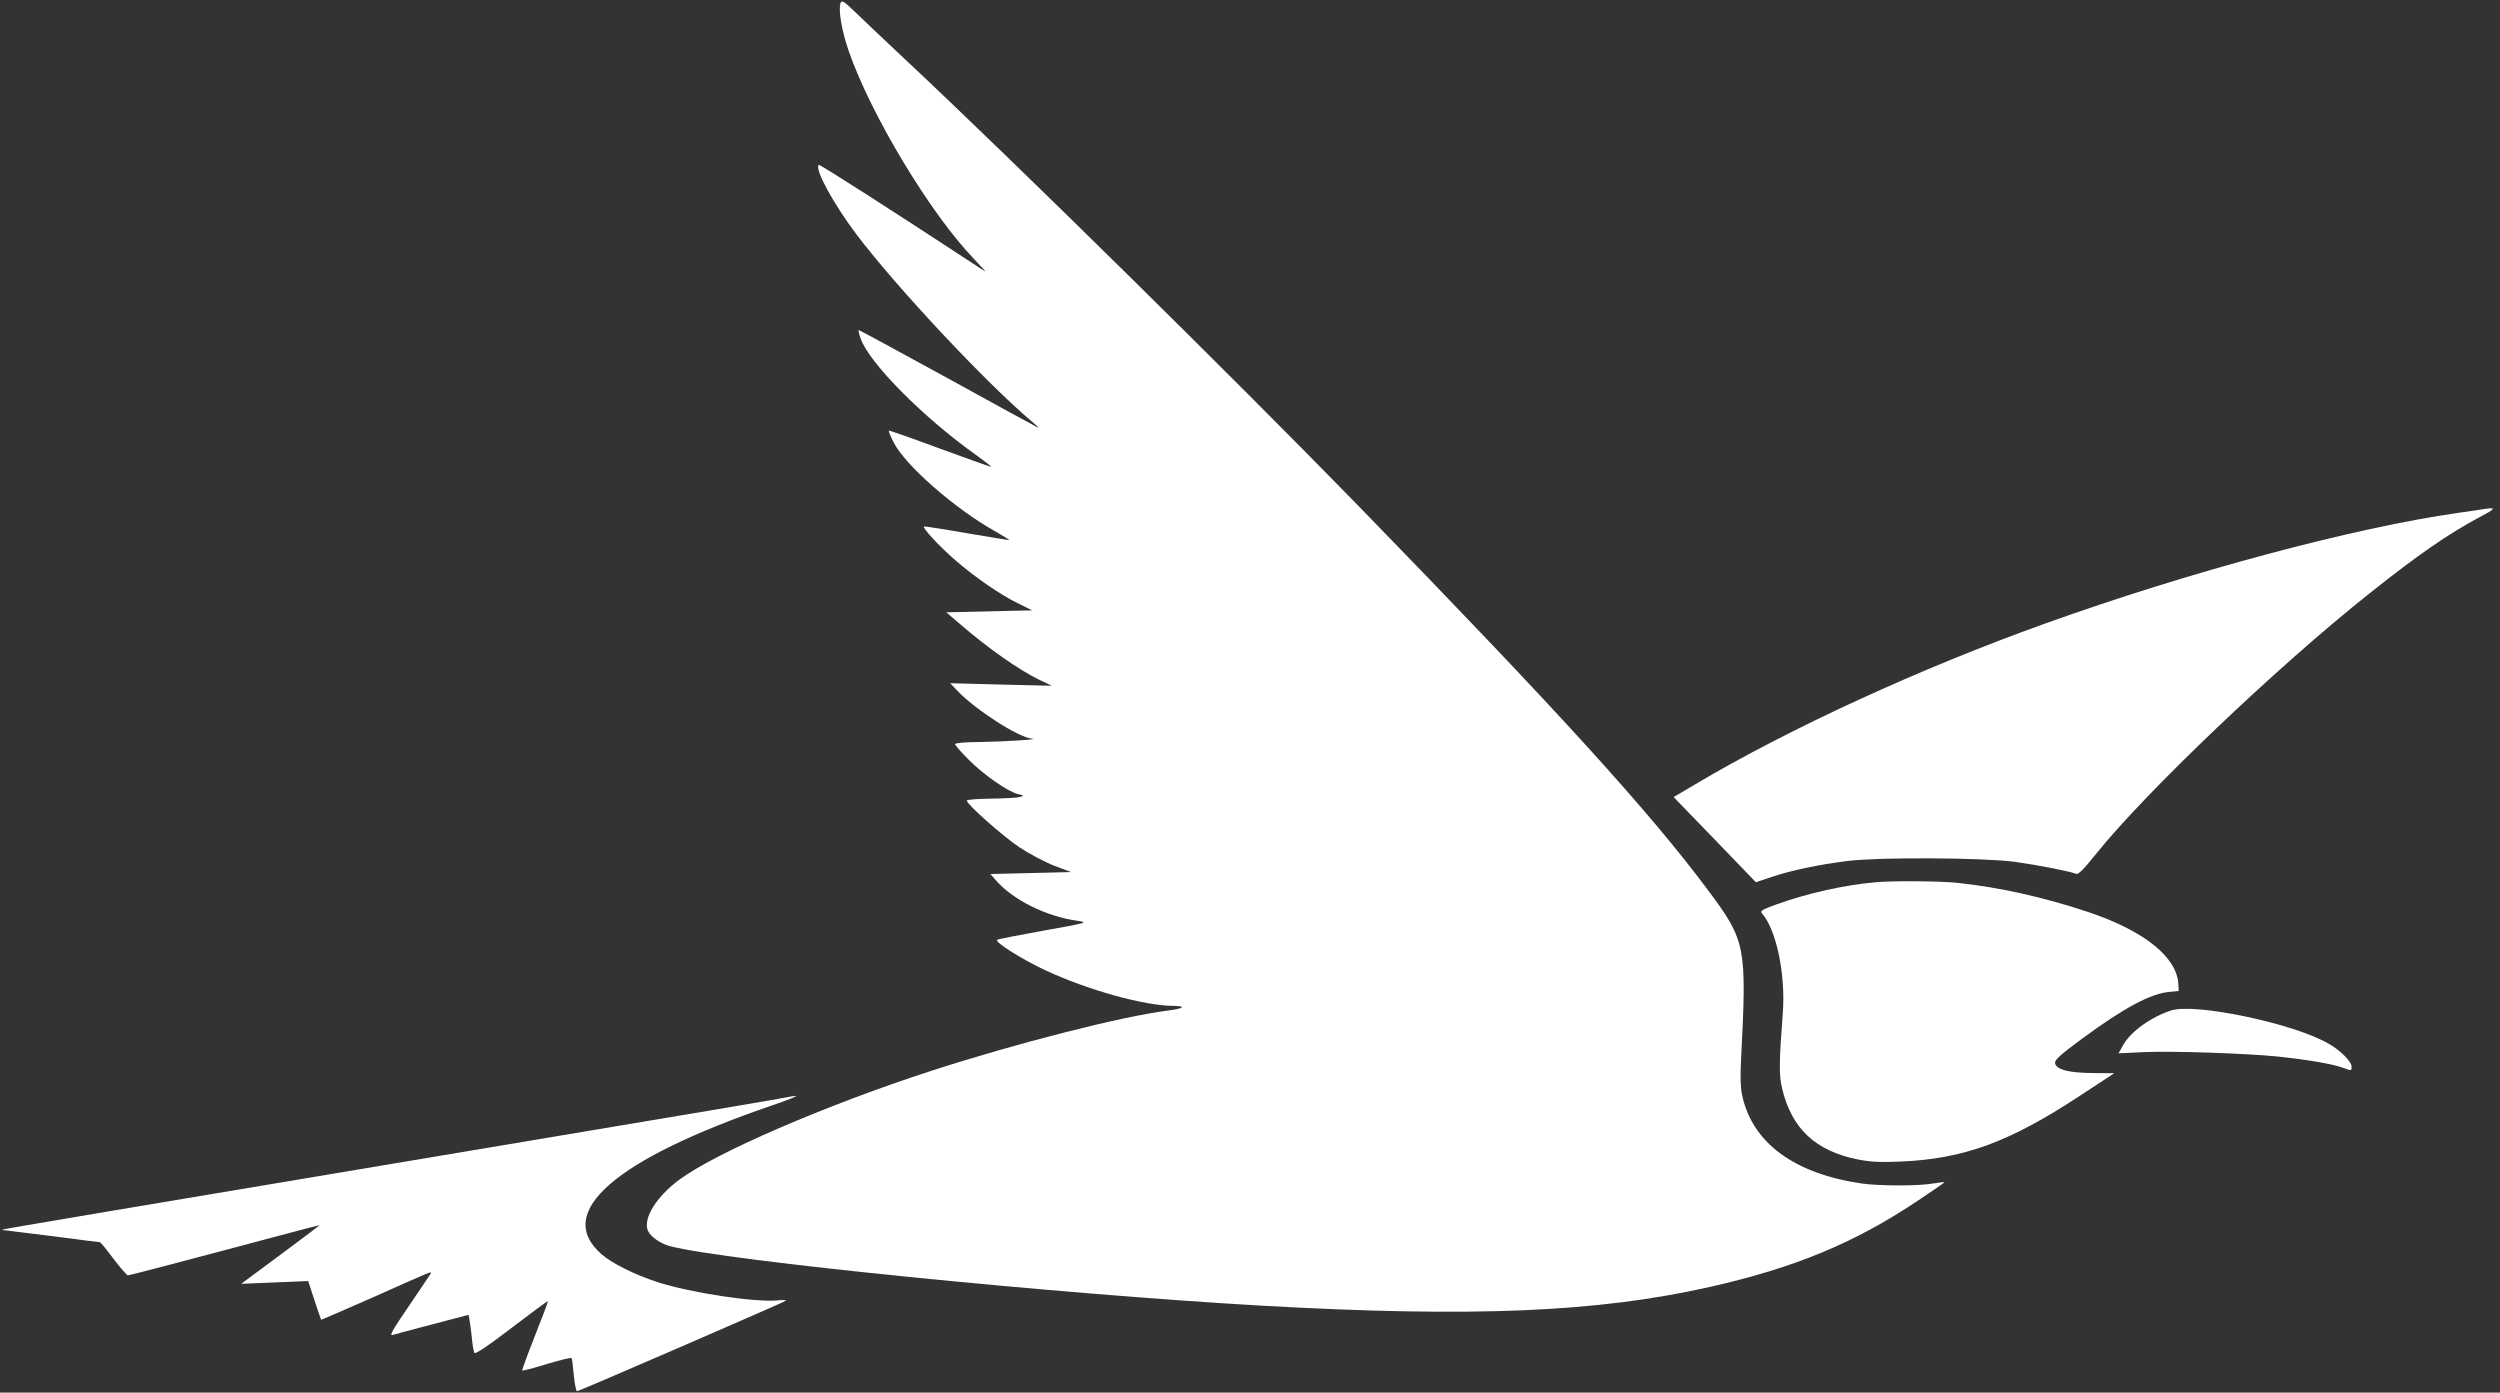 <?xml version="1.0" standalone="no"?>
<!DOCTYPE svg PUBLIC "-//W3C//DTD SVG 20010904//EN"
 "http://www.w3.org/TR/2001/REC-SVG-20010904/DTD/svg10.dtd">
<svg version="1.0" xmlns="http://www.w3.org/2000/svg"
 width="1280pt" height="713pt" viewBox="0 0 1280 713"
 preserveAspectRatio="xMidYMid meet">
<rect x="0" y="0" width="1280" height="713" fill="#333333" stroke="none"/>
<g transform="translate(0,713) scale(0.1,-0.1)"
fill="#ffffff" stroke="none">
<path d="M4304 7116 c-13 -34 5 -142 41 -246 113 -327 421 -838 643 -1067 33
-35 59 -63 57 -63 -1 0 -35 22 -76 49 -398 261 -772 501 -777 497 -22 -22 73
-196 193 -356 205 -271 666 -763 898 -958 23 -19 37 -33 31 -31 -5 2 -213 115
-461 252 -248 136 -453 247 -456 247 -3 0 1 -19 9 -42 42 -124 319 -404 592
-598 46 -33 81 -60 76 -60 -5 0 -124 43 -264 94 -140 52 -257 93 -259 91 -2
-3 9 -30 25 -61 58 -115 311 -337 512 -450 45 -26 81 -48 80 -49 -2 -1 -100
15 -218 35 -118 21 -217 36 -219 34 -8 -8 78 -101 160 -172 100 -87 230 -177
325 -223 l69 -34 -220 -5 -220 -5 70 -60 c145 -125 302 -235 407 -286 l63 -30
-260 6 -260 7 35 -37 c95 -100 315 -241 384 -247 48 -3 -138 -15 -261 -17 -77
0 -133 -5 -133 -11 0 -5 31 -41 69 -79 76 -77 202 -165 254 -177 31 -7 32 -8
7 -15 -14 -4 -80 -7 -147 -8 -68 -1 -123 -5 -123 -10 0 -19 186 -184 272 -241
51 -33 130 -75 177 -93 l85 -32 -206 -5 -207 -5 27 -31 c88 -102 259 -187 422
-209 53 -8 47 -10 -178 -50 -128 -23 -235 -44 -237 -47 -13 -12 138 -106 254
-159 217 -100 503 -179 649 -179 68 -1 53 -14 -28 -24 -238 -30 -778 -168
-1210 -308 -545 -177 -1111 -422 -1296 -561 -114 -86 -180 -193 -158 -255 11
-31 62 -68 113 -82 284 -75 1980 -245 3031 -305 1083 -61 1718 -34 2295 96
434 98 740 225 1062 440 78 52 140 95 139 96 -1 2 -29 -2 -62 -7 -76 -13 -269
-12 -359 0 -347 50 -562 207 -615 451 -9 38 -10 97 -6 180 30 584 25 610 -165
866 -303 407 -760 910 -1794 1973 -640 657 -1764 1765 -2325 2290 -96 90 -207
195 -247 234 -60 58 -73 67 -79 52z"/>
<path d="M12720 4524 c-14 -3 -74 -11 -135 -20 -534 -76 -1378 -302 -2115
-567 -637 -228 -1313 -539 -1791 -823 l-110 -65 211 -218 210 -218 84 28 c98
33 237 62 386 81 163 20 700 17 860 -5 119 -17 277 -48 310 -61 11 -5 41 26
101 101 255 318 932 963 1401 1335 251 200 403 304 563 390 84 44 88 51 25 42z"/>
<path d="M9605 2613 c-162 -14 -349 -56 -508 -113 -80 -29 -87 -34 -74 -49 72
-81 120 -314 105 -506 -19 -249 -20 -319 -4 -386 48 -206 170 -321 386 -365
67 -13 114 -16 225 -11 320 14 554 100 910 334 l180 118 -110 1 c-125 1 -188
18 -193 51 -2 17 27 43 137 124 217 160 355 234 453 241 l43 4 -2 38 c-9 137
-177 271 -460 366 -227 76 -460 128 -673 150 -89 9 -325 11 -415 3z"/>
<path d="M11115 1956 c-102 -33 -207 -109 -244 -176 l-24 -43 127 6 c141 7
530 -6 694 -23 141 -15 271 -37 322 -55 53 -19 50 -19 50 5 0 24 -56 81 -115
115 -176 104 -687 212 -810 171z"/>
<path d="M4045 1515 c-5 -3 -563 -97 -1240 -210 -2227 -373 -2780 -466 -2790
-470 -5 -2 -1 -4 10 -4 11 -1 124 -15 250 -31 127 -17 233 -30 236 -30 4 0 35
-38 70 -85 35 -46 69 -85 74 -85 6 0 228 58 495 129 266 71 485 129 486 128 1
-1 -89 -69 -200 -151 l-201 -149 172 7 171 7 32 -98 c18 -54 33 -99 34 -100 1
-1 119 50 262 113 314 140 307 138 298 121 -4 -6 -55 -81 -112 -166 -83 -121
-100 -152 -82 -146 13 4 106 29 206 55 l183 48 5 -27 c3 -14 8 -55 12 -91 3
-36 9 -70 13 -77 4 -8 70 36 190 128 101 77 185 139 186 137 2 -2 -28 -81 -66
-177 -38 -96 -67 -176 -65 -178 2 -2 58 12 125 33 67 20 124 34 127 31 3 -3 8
-42 12 -88 4 -46 12 -83 17 -82 16 3 1059 455 1068 463 5 4 -14 5 -41 2 -118
-11 -447 39 -617 94 -114 37 -233 96 -286 143 -244 214 67 485 876 762 77 26
131 48 120 48 -11 -1 -24 -2 -30 -4z"/>
</g>
</svg>
